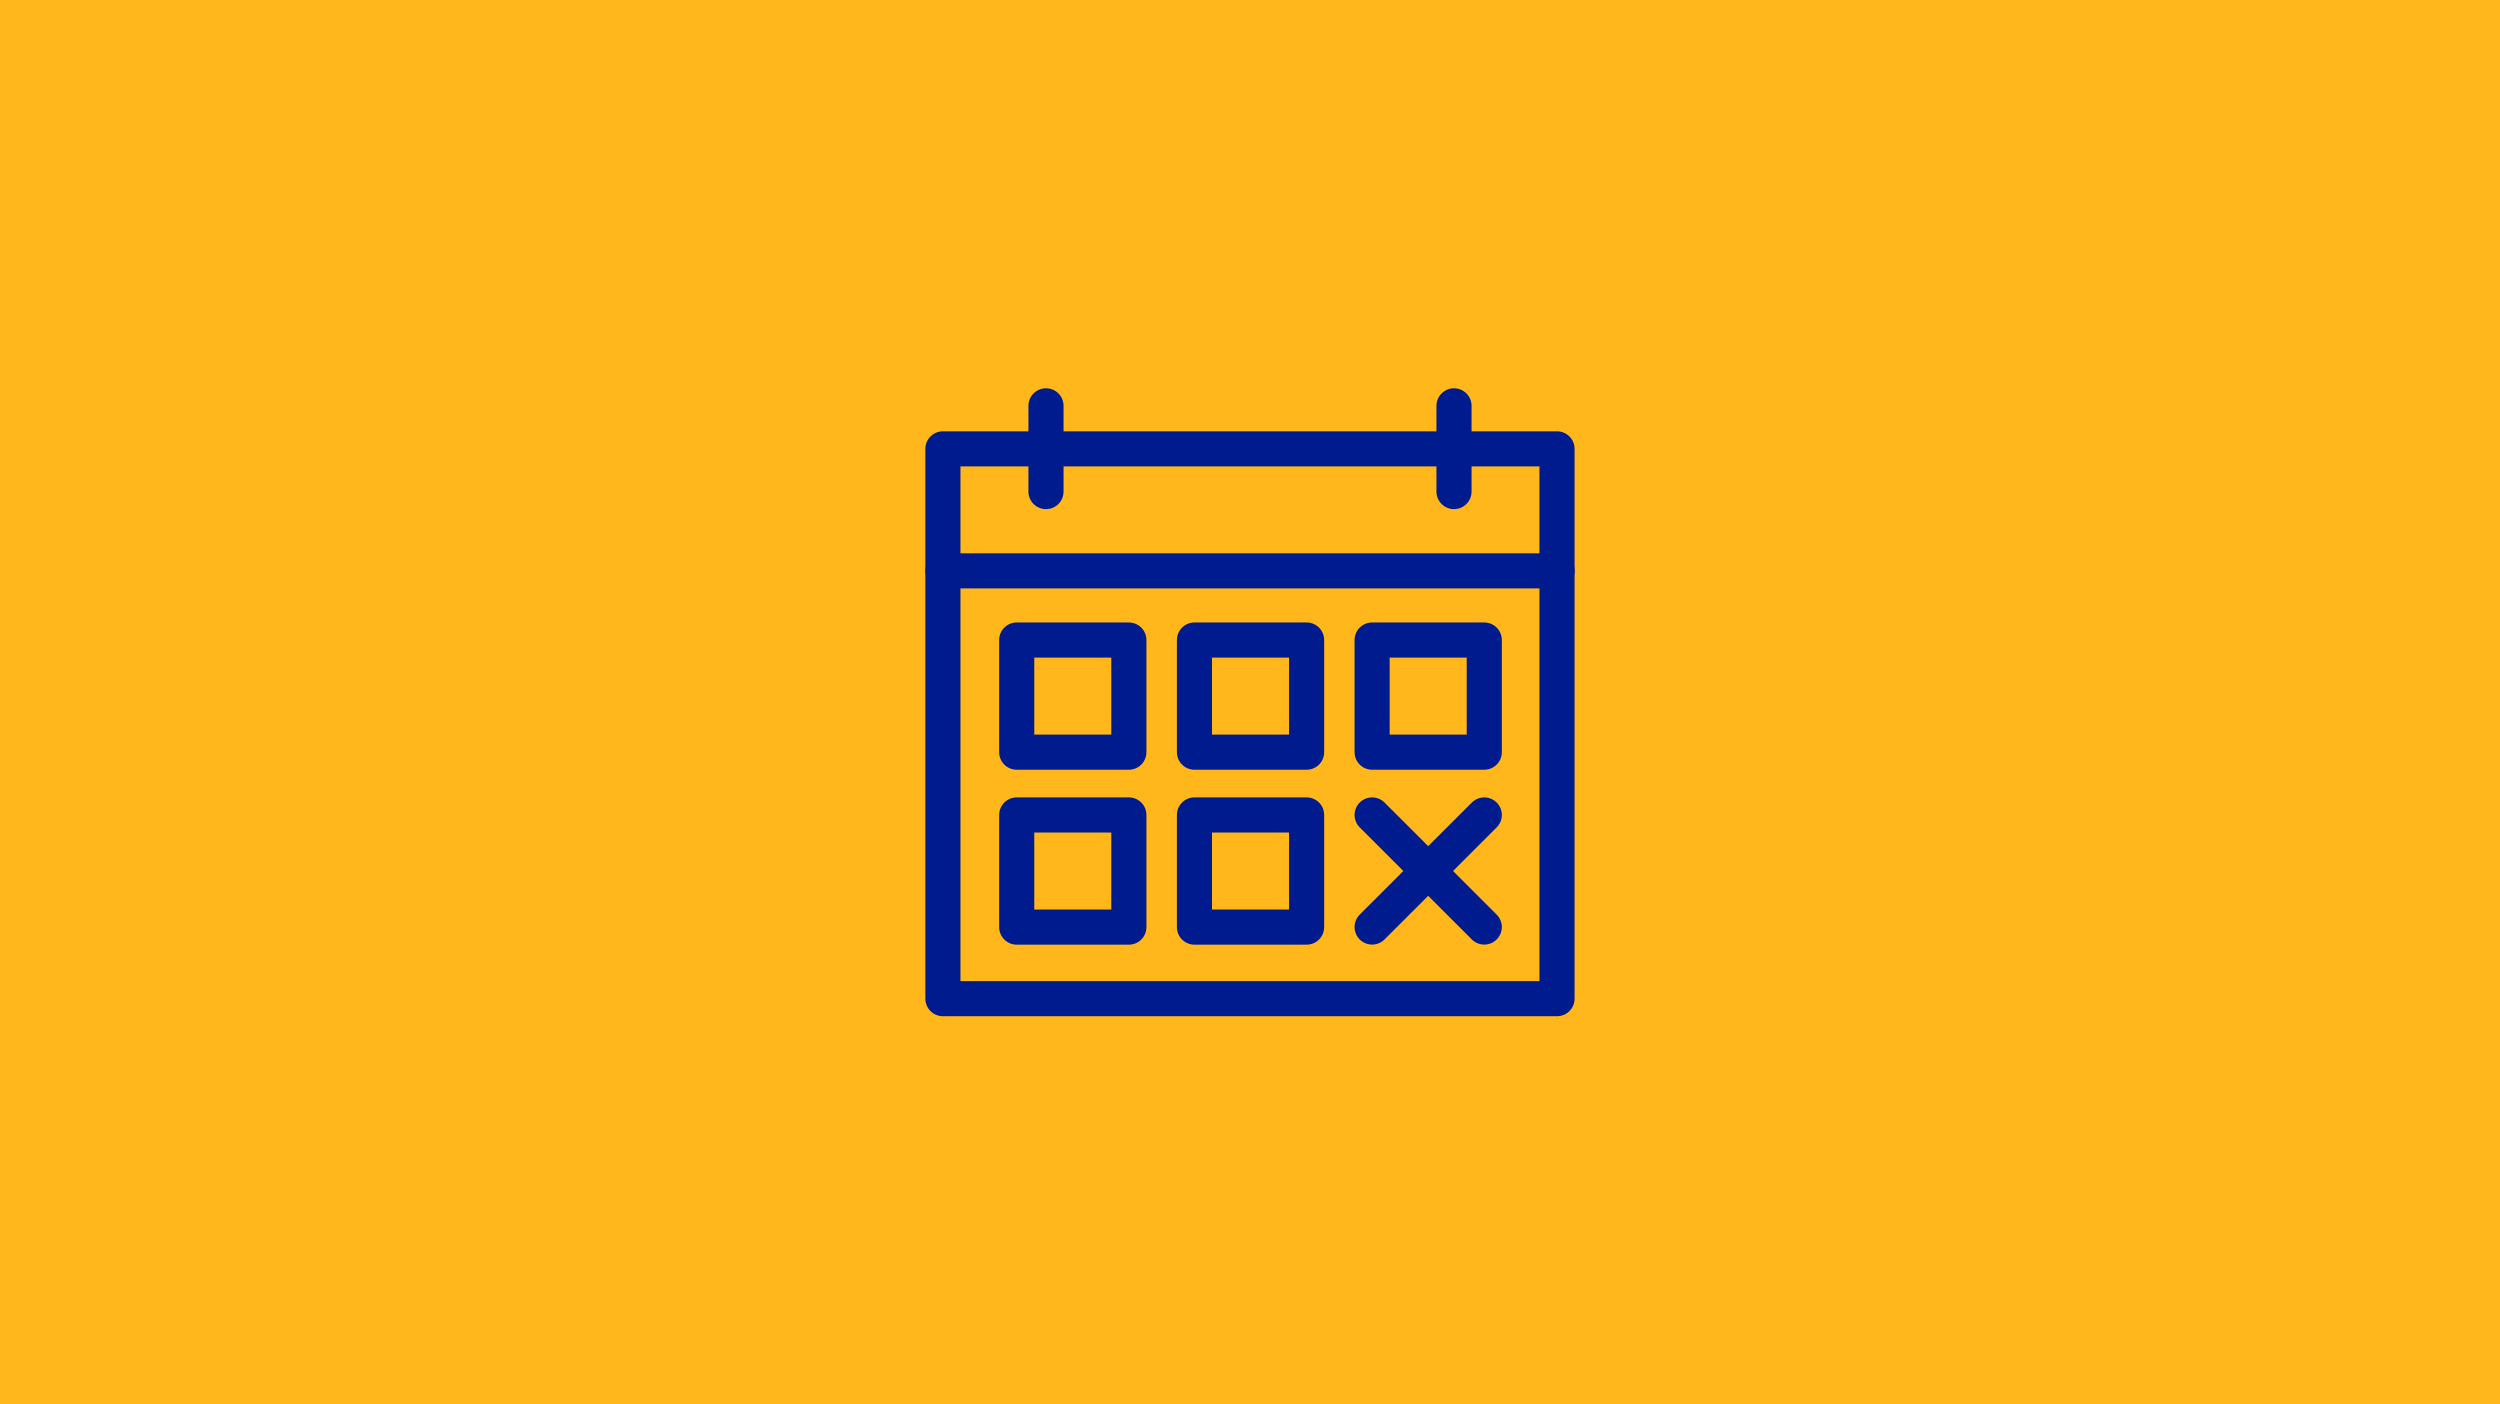 <?xml version="1.0" encoding="UTF-8"?>
<svg xmlns="http://www.w3.org/2000/svg" viewBox="0 0 356 200">
  <defs>
    <style>.cls-1{fill:#ffb71b;}.cls-2{fill:none;stroke:#001b8e;stroke-linecap:round;stroke-linejoin:round;stroke-width:5px;}</style>
  </defs>
  <g id="Rectangle_1920x1080">
    <rect class="cls-1" x="0" y="0" width="356" height="200"></rect>
  </g>
  <g id="Icon">
    <g id="Events">
      <rect class="cls-2" x="134.27" y="63.92" width="87.45" height="78.29"></rect>
      <line class="cls-2" x1="148.95" y1="70" x2="148.95" y2="57.79"></line>
      <line class="cls-2" x1="207.05" y1="70" x2="207.05" y2="57.79"></line>
      <rect class="cls-2" x="144.78" y="91.14" width="15.97" height="15.97"></rect>
      <rect class="cls-2" x="144.78" y="116.05" width="15.97" height="15.97"></rect>
      <rect class="cls-2" x="170.09" y="91.14" width="15.97" height="15.97"></rect>
      <rect class="cls-2" x="170.09" y="116.05" width="15.97" height="15.97"></rect>
      <rect class="cls-2" x="195.39" y="91.14" width="15.97" height="15.97"></rect>
      <line class="cls-2" x1="195.39" y1="116.05" x2="211.36" y2="132.01"></line>
      <line class="cls-2" x1="134.27" y1="81.29" x2="221.73" y2="81.29"></line>
      <line class="cls-2" x1="211.36" y1="116.05" x2="195.39" y2="132.01"></line>
    </g>
  </g>
</svg>
